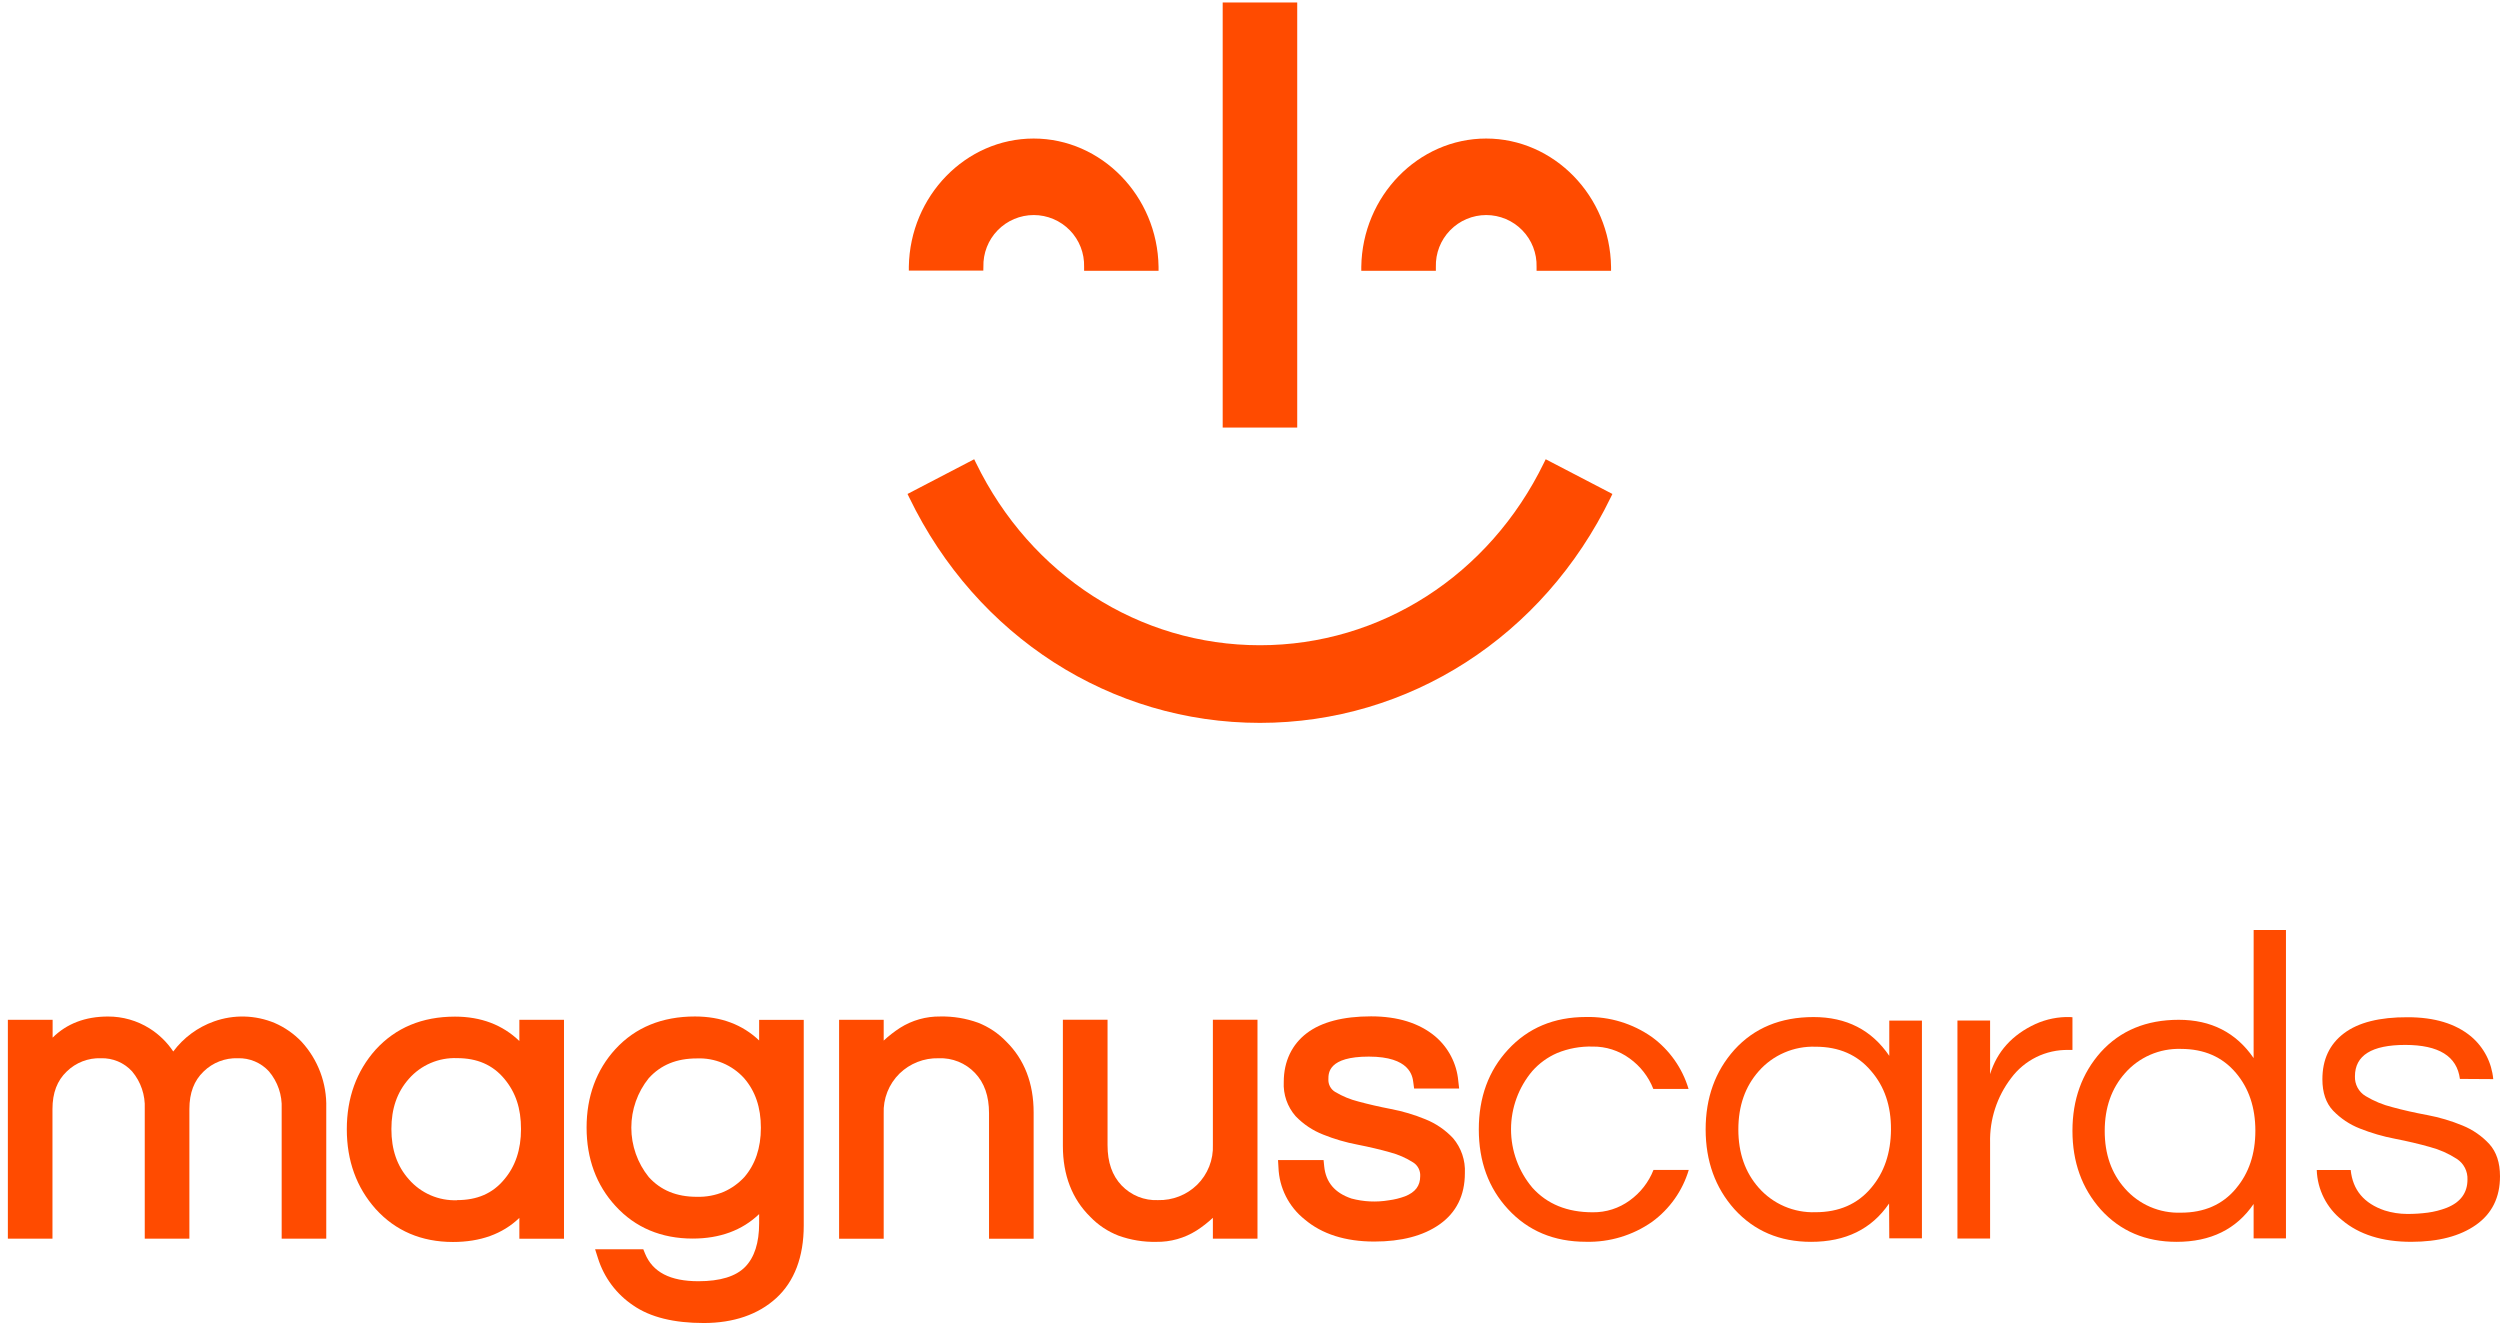 <?xml version="1.0" encoding="UTF-8"?>
<svg xmlns="http://www.w3.org/2000/svg" width="159" height="85" viewBox="0 0 159 85" fill="none">
  <path d="M98.307 29.208L98.199 29.429C94.719 36.591 87.801 41.037 80.131 41.037C72.461 41.037 65.546 36.591 62.068 29.432L61.958 29.208L57.718 31.416L57.828 31.642C62.103 40.486 70.653 45.975 80.131 45.975C89.609 45.975 98.151 40.481 102.439 31.642L102.549 31.416L98.307 29.208Z" fill="#FF4B00"></path>
  <path d="M82.503 0.158H77.763V27.193H82.503V0.158Z" fill="#FF4B00"></path>
  <path d="M91.321 16.971C91.309 16.543 91.383 16.116 91.538 15.717C91.694 15.318 91.928 14.954 92.226 14.648C92.525 14.34 92.882 14.096 93.276 13.93C93.671 13.763 94.095 13.677 94.523 13.677C94.951 13.677 95.375 13.763 95.77 13.93C96.164 14.096 96.522 14.34 96.82 14.648C97.119 14.954 97.353 15.318 97.508 15.717C97.664 16.116 97.738 16.543 97.726 16.971V17.222H102.463V16.971C102.4 12.472 98.835 8.811 94.519 8.811C90.204 8.811 86.641 12.472 86.578 16.971V17.222H91.321V16.971Z" fill="#FF4B00"></path>
  <path d="M62.544 16.971C62.532 16.543 62.606 16.116 62.762 15.717C62.917 15.318 63.151 14.954 63.45 14.648C63.748 14.34 64.106 14.096 64.5 13.93C64.895 13.763 65.319 13.677 65.747 13.677C66.175 13.677 66.599 13.763 66.993 13.93C67.388 14.096 67.745 14.34 68.044 14.648C68.342 14.954 68.576 15.318 68.732 15.717C68.887 16.116 68.961 16.543 68.949 16.971V17.222H73.684V16.971C73.619 12.472 70.056 8.811 65.74 8.811C61.425 8.811 57.877 12.459 57.802 16.958V17.209H62.539L62.544 16.971Z" fill="#FF4B00"></path>
  <path d="M17.474 65.064C16.244 64.55 14.867 64.514 13.611 64.963C12.577 65.33 11.675 65.995 11.019 66.874C10.625 66.284 10.111 65.784 9.51 65.406C8.718 64.909 7.802 64.648 6.867 64.651C5.424 64.651 4.244 65.104 3.347 65.994V64.86H0.5V78.781H3.337V70.538C3.337 69.51 3.633 68.728 4.247 68.144C4.533 67.865 4.872 67.647 5.245 67.502C5.617 67.358 6.015 67.29 6.414 67.304C6.787 67.292 7.158 67.361 7.501 67.505C7.845 67.65 8.153 67.868 8.404 68.144C8.959 68.805 9.245 69.651 9.206 70.513V78.781H12.045V70.538C12.045 69.51 12.341 68.728 12.953 68.144C13.239 67.865 13.579 67.646 13.952 67.502C14.325 67.358 14.723 67.29 15.123 67.304C15.495 67.292 15.865 67.361 16.208 67.506C16.551 67.651 16.859 67.869 17.109 68.144C17.666 68.805 17.953 69.65 17.914 70.513V78.781H20.75V70.46C20.794 68.902 20.226 67.388 19.169 66.243C18.687 65.742 18.111 65.341 17.474 65.064Z" fill="#FF4B00"></path>
  <path d="M33.031 66.208C31.964 65.18 30.594 64.657 28.937 64.657C26.852 64.657 25.165 65.363 23.89 66.759C22.673 68.124 22.057 69.827 22.057 71.823C22.057 73.82 22.673 75.525 23.892 76.891C25.15 78.284 26.809 78.99 28.806 78.99C30.544 78.99 31.959 78.487 33.031 77.459V78.782H35.87V64.858H33.031V66.208ZM29.067 76.335C28.491 76.356 27.917 76.248 27.387 76.019C26.858 75.789 26.386 75.445 26.007 75.01C25.253 74.165 24.893 73.119 24.893 71.808C24.893 70.498 25.258 69.455 26.007 68.61C26.388 68.177 26.86 67.835 27.389 67.609C27.919 67.381 28.492 67.275 29.067 67.297C30.35 67.297 31.331 67.725 32.068 68.602C32.804 69.48 33.136 70.498 33.136 71.808C33.136 73.119 32.777 74.182 32.065 75.017C31.331 75.902 30.35 76.327 29.067 76.327V76.335Z" fill="#FF4B00"></path>
  <path d="M48.281 66.174C47.228 65.168 45.86 64.648 44.2 64.648C42.108 64.648 40.408 65.344 39.143 66.72C37.926 68.05 37.307 69.738 37.307 71.712C37.307 73.686 37.926 75.373 39.146 76.701C40.403 78.076 42.06 78.773 44.057 78.773C45.784 78.773 47.2 78.25 48.281 77.216V77.81C48.281 79.039 47.982 79.972 47.391 80.576C46.8 81.179 45.804 81.486 44.421 81.486C42.621 81.486 41.509 80.91 41.024 79.726L40.913 79.452H37.848L38.032 80.028C38.416 81.253 39.207 82.311 40.275 83.025C41.361 83.779 42.87 84.144 44.758 84.144C46.647 84.144 48.224 83.609 49.373 82.555C50.522 81.501 51.118 79.937 51.118 77.94V64.864H48.281V66.174ZM44.318 76.117C43.028 76.117 42.027 75.705 41.26 74.86C40.543 73.969 40.152 72.86 40.152 71.717C40.152 70.573 40.543 69.464 41.26 68.573C42.032 67.723 43.033 67.316 44.323 67.316C44.885 67.292 45.446 67.393 45.965 67.61C46.484 67.827 46.948 68.156 47.326 68.573C48.042 69.403 48.392 70.434 48.392 71.727C48.392 73.019 48.032 74.063 47.336 74.868C46.972 75.261 46.532 75.577 46.043 75.795C45.498 76.024 44.91 76.134 44.318 76.117Z" fill="#FF4B00"></path>
  <path d="M62.205 65.044C61.435 64.766 60.62 64.632 59.801 64.649C58.897 64.637 58.008 64.888 57.244 65.371C56.874 65.61 56.525 65.881 56.203 66.181V64.858H53.366V78.782H56.203V70.825C56.183 70.354 56.263 69.884 56.436 69.445C56.609 69.007 56.873 68.609 57.209 68.278C57.537 67.959 57.926 67.708 58.353 67.541C58.779 67.374 59.235 67.293 59.693 67.305C60.123 67.287 60.552 67.36 60.951 67.521C61.35 67.682 61.71 67.926 62.007 68.238C62.608 68.869 62.902 69.709 62.902 70.8V78.782H65.739V70.748C65.739 68.897 65.15 67.378 63.998 66.244C63.495 65.718 62.883 65.309 62.205 65.044Z" fill="#FF4B00"></path>
  <path d="M77.139 72.806C77.159 73.278 77.08 73.749 76.906 74.188C76.733 74.627 76.47 75.025 76.133 75.356C75.805 75.675 75.416 75.926 74.989 76.092C74.563 76.259 74.107 76.339 73.649 76.327C73.219 76.346 72.791 76.272 72.392 76.112C71.993 75.951 71.633 75.707 71.335 75.396C70.734 74.763 70.44 73.925 70.44 72.831V64.857H67.599V72.884C67.599 74.737 68.187 76.256 69.339 77.388C69.843 77.915 70.457 78.324 71.137 78.587C71.907 78.865 72.722 78.999 73.541 78.982C74.445 78.996 75.334 78.746 76.098 78.263C76.47 78.025 76.818 77.753 77.139 77.451V78.781H79.976V64.857H77.139V72.806Z" fill="#FF4B00"></path>
  <path d="M90.654 71.185C89.95 70.895 89.218 70.677 88.469 70.534C87.715 70.388 87.028 70.23 86.4 70.059C85.879 69.929 85.379 69.723 84.918 69.448C84.778 69.365 84.664 69.245 84.588 69.101C84.511 68.957 84.476 68.795 84.486 68.633C84.486 68.241 84.486 67.2 87.056 67.2C89.676 67.2 89.837 68.439 89.887 68.847L89.938 69.231H92.802L92.746 68.741C92.646 67.634 92.111 66.612 91.26 65.897C90.254 65.067 88.894 64.64 87.199 64.64C85.421 64.64 84.048 64.999 83.113 65.708C82.177 66.418 81.647 67.489 81.647 68.809C81.605 69.606 81.875 70.388 82.401 70.989C82.896 71.504 83.496 71.904 84.162 72.163C84.866 72.446 85.596 72.659 86.342 72.8C87.084 72.946 87.778 73.109 88.404 73.287C88.927 73.424 89.426 73.642 89.882 73.934C90.027 74.026 90.144 74.156 90.222 74.309C90.299 74.462 90.335 74.633 90.325 74.804C90.325 75.418 90.016 75.827 89.359 76.086C89.029 76.208 88.685 76.293 88.336 76.338C87.543 76.472 86.731 76.434 85.954 76.227C84.891 75.868 84.322 75.196 84.219 74.178L84.179 73.78H81.282L81.31 74.246C81.332 74.885 81.492 75.512 81.78 76.083C82.068 76.655 82.476 77.157 82.977 77.555C84.079 78.49 85.57 78.963 87.408 78.963C89.125 78.963 90.519 78.599 91.544 77.879C92.621 77.125 93.166 76.028 93.166 74.61C93.207 73.8 92.937 73.004 92.412 72.385C91.921 71.862 91.321 71.452 90.654 71.185Z" fill="#FF4B00"></path>
  <path d="M143.33 67.293C142.215 65.671 140.627 64.859 138.567 64.859C136.507 64.859 134.856 65.543 133.613 66.911C132.41 68.262 131.808 69.932 131.808 71.92C131.808 73.909 132.41 75.578 133.613 76.93C134.854 78.298 136.46 78.981 138.431 78.981C140.602 78.981 142.235 78.178 143.33 76.573V78.763H145.387V59.148H143.332L143.33 67.293ZM142.208 75.592C141.352 76.616 140.184 77.127 138.705 77.126C138.036 77.149 137.369 77.024 136.754 76.759C136.139 76.493 135.59 76.095 135.147 75.592C134.287 74.626 133.858 73.404 133.86 71.925C133.861 70.447 134.291 69.224 135.147 68.257C135.589 67.752 136.138 67.352 136.753 67.084C137.368 66.817 138.035 66.689 138.705 66.71C140.181 66.71 141.348 67.221 142.208 68.241C143.028 69.209 143.439 70.432 143.441 71.91C143.442 73.389 143.031 74.614 142.208 75.587V75.592Z" fill="#FF4B00"></path>
  <path d="M101.299 77.101C102.145 77.112 102.971 76.847 103.653 76.347C104.332 75.859 104.856 75.186 105.162 74.408H107.405C107.01 75.731 106.193 76.889 105.079 77.704C103.847 78.569 102.371 79.015 100.866 78.977C98.835 78.977 97.182 78.284 95.908 76.9C94.67 75.559 94.052 73.869 94.052 71.83C94.052 69.792 94.67 68.102 95.908 66.761C97.182 65.376 98.835 64.683 100.866 64.681C102.367 64.647 103.839 65.095 105.066 65.958C106.18 66.774 106.997 67.932 107.392 69.255H105.151C104.847 68.477 104.323 67.803 103.643 67.316C102.961 66.816 102.135 66.551 101.289 66.562C100.514 66.54 99.743 66.681 99.026 66.977C98.427 67.238 97.893 67.626 97.459 68.114C96.582 69.151 96.101 70.466 96.101 71.825C96.101 73.184 96.582 74.499 97.459 75.537C98.396 76.581 99.676 77.103 101.299 77.101Z" fill="#FF4B00"></path>
  <path d="M120.145 76.544C119.037 78.169 117.383 78.981 115.184 78.981C113.19 78.981 111.565 78.288 110.308 76.904C109.091 75.539 108.481 73.849 108.479 71.834C108.478 69.819 109.087 68.129 110.308 66.765C111.565 65.38 113.241 64.687 115.337 64.685C117.433 64.683 119.039 65.506 120.158 67.152V64.909H122.235V78.76H120.158L120.145 76.544ZM115.463 77.097C116.96 77.097 118.142 76.58 119.008 75.546C119.838 74.569 120.257 73.331 120.266 71.834C120.274 70.337 119.855 69.1 119.008 68.123C118.14 67.087 116.958 66.569 115.463 66.571C114.785 66.548 114.11 66.675 113.487 66.944C112.864 67.212 112.308 67.614 111.859 68.123C110.992 69.1 110.559 70.337 110.559 71.834C110.559 73.331 110.992 74.569 111.859 75.546C112.308 76.054 112.864 76.457 113.487 76.725C114.11 76.993 114.785 77.12 115.463 77.097Z" fill="#FF4B00"></path>
  <path d="M131.808 64.697V66.776H131.557C130.848 66.762 130.145 66.918 129.509 67.231C128.873 67.545 128.321 68.006 127.9 68.577C127.004 69.752 126.535 71.198 126.57 72.675V78.771H124.493V64.908H126.57V68.315C127.016 66.873 127.977 65.811 129.452 65.129C130.147 64.814 130.905 64.662 131.667 64.684L131.808 64.697Z" fill="#FF4B00"></path>
  <path d="M156.45 68.619C156.266 67.178 155.107 66.457 152.975 66.457C150.843 66.457 149.776 67.122 149.774 68.453C149.764 68.705 149.821 68.954 149.941 69.175C150.06 69.397 150.237 69.582 150.453 69.711C150.983 70.03 151.557 70.268 152.158 70.417C152.838 70.603 153.582 70.771 154.388 70.92C155.153 71.065 155.9 71.287 156.619 71.584C157.266 71.847 157.847 72.248 158.321 72.761C158.774 73.264 159 73.948 159 74.813C159 76.154 158.492 77.183 157.476 77.901C156.46 78.618 155.087 78.978 153.357 78.98C151.513 78.98 150.045 78.519 148.952 77.597C148.468 77.214 148.074 76.731 147.797 76.181C147.519 75.63 147.365 75.026 147.345 74.411H149.505C149.632 75.683 150.352 76.541 151.665 76.986C152.127 77.131 152.609 77.205 153.093 77.207C153.533 77.209 153.972 77.181 154.408 77.124C154.816 77.069 155.216 76.967 155.6 76.82C156.487 76.469 156.931 75.869 156.931 75.019C156.942 74.76 156.885 74.502 156.766 74.271C156.647 74.04 156.47 73.845 156.252 73.704C155.727 73.364 155.151 73.109 154.547 72.95C153.863 72.756 153.121 72.58 152.316 72.424C151.554 72.278 150.807 72.06 150.086 71.773C149.443 71.522 148.862 71.134 148.383 70.636C147.931 70.157 147.704 69.492 147.704 68.642C147.704 67.385 148.161 66.411 149.075 65.72C149.988 65.029 151.341 64.688 153.133 64.696C154.833 64.696 156.175 65.103 157.157 65.916C157.967 66.6 158.475 67.576 158.57 68.632L156.45 68.619Z" fill="#FF4B00"></path>
</svg>
